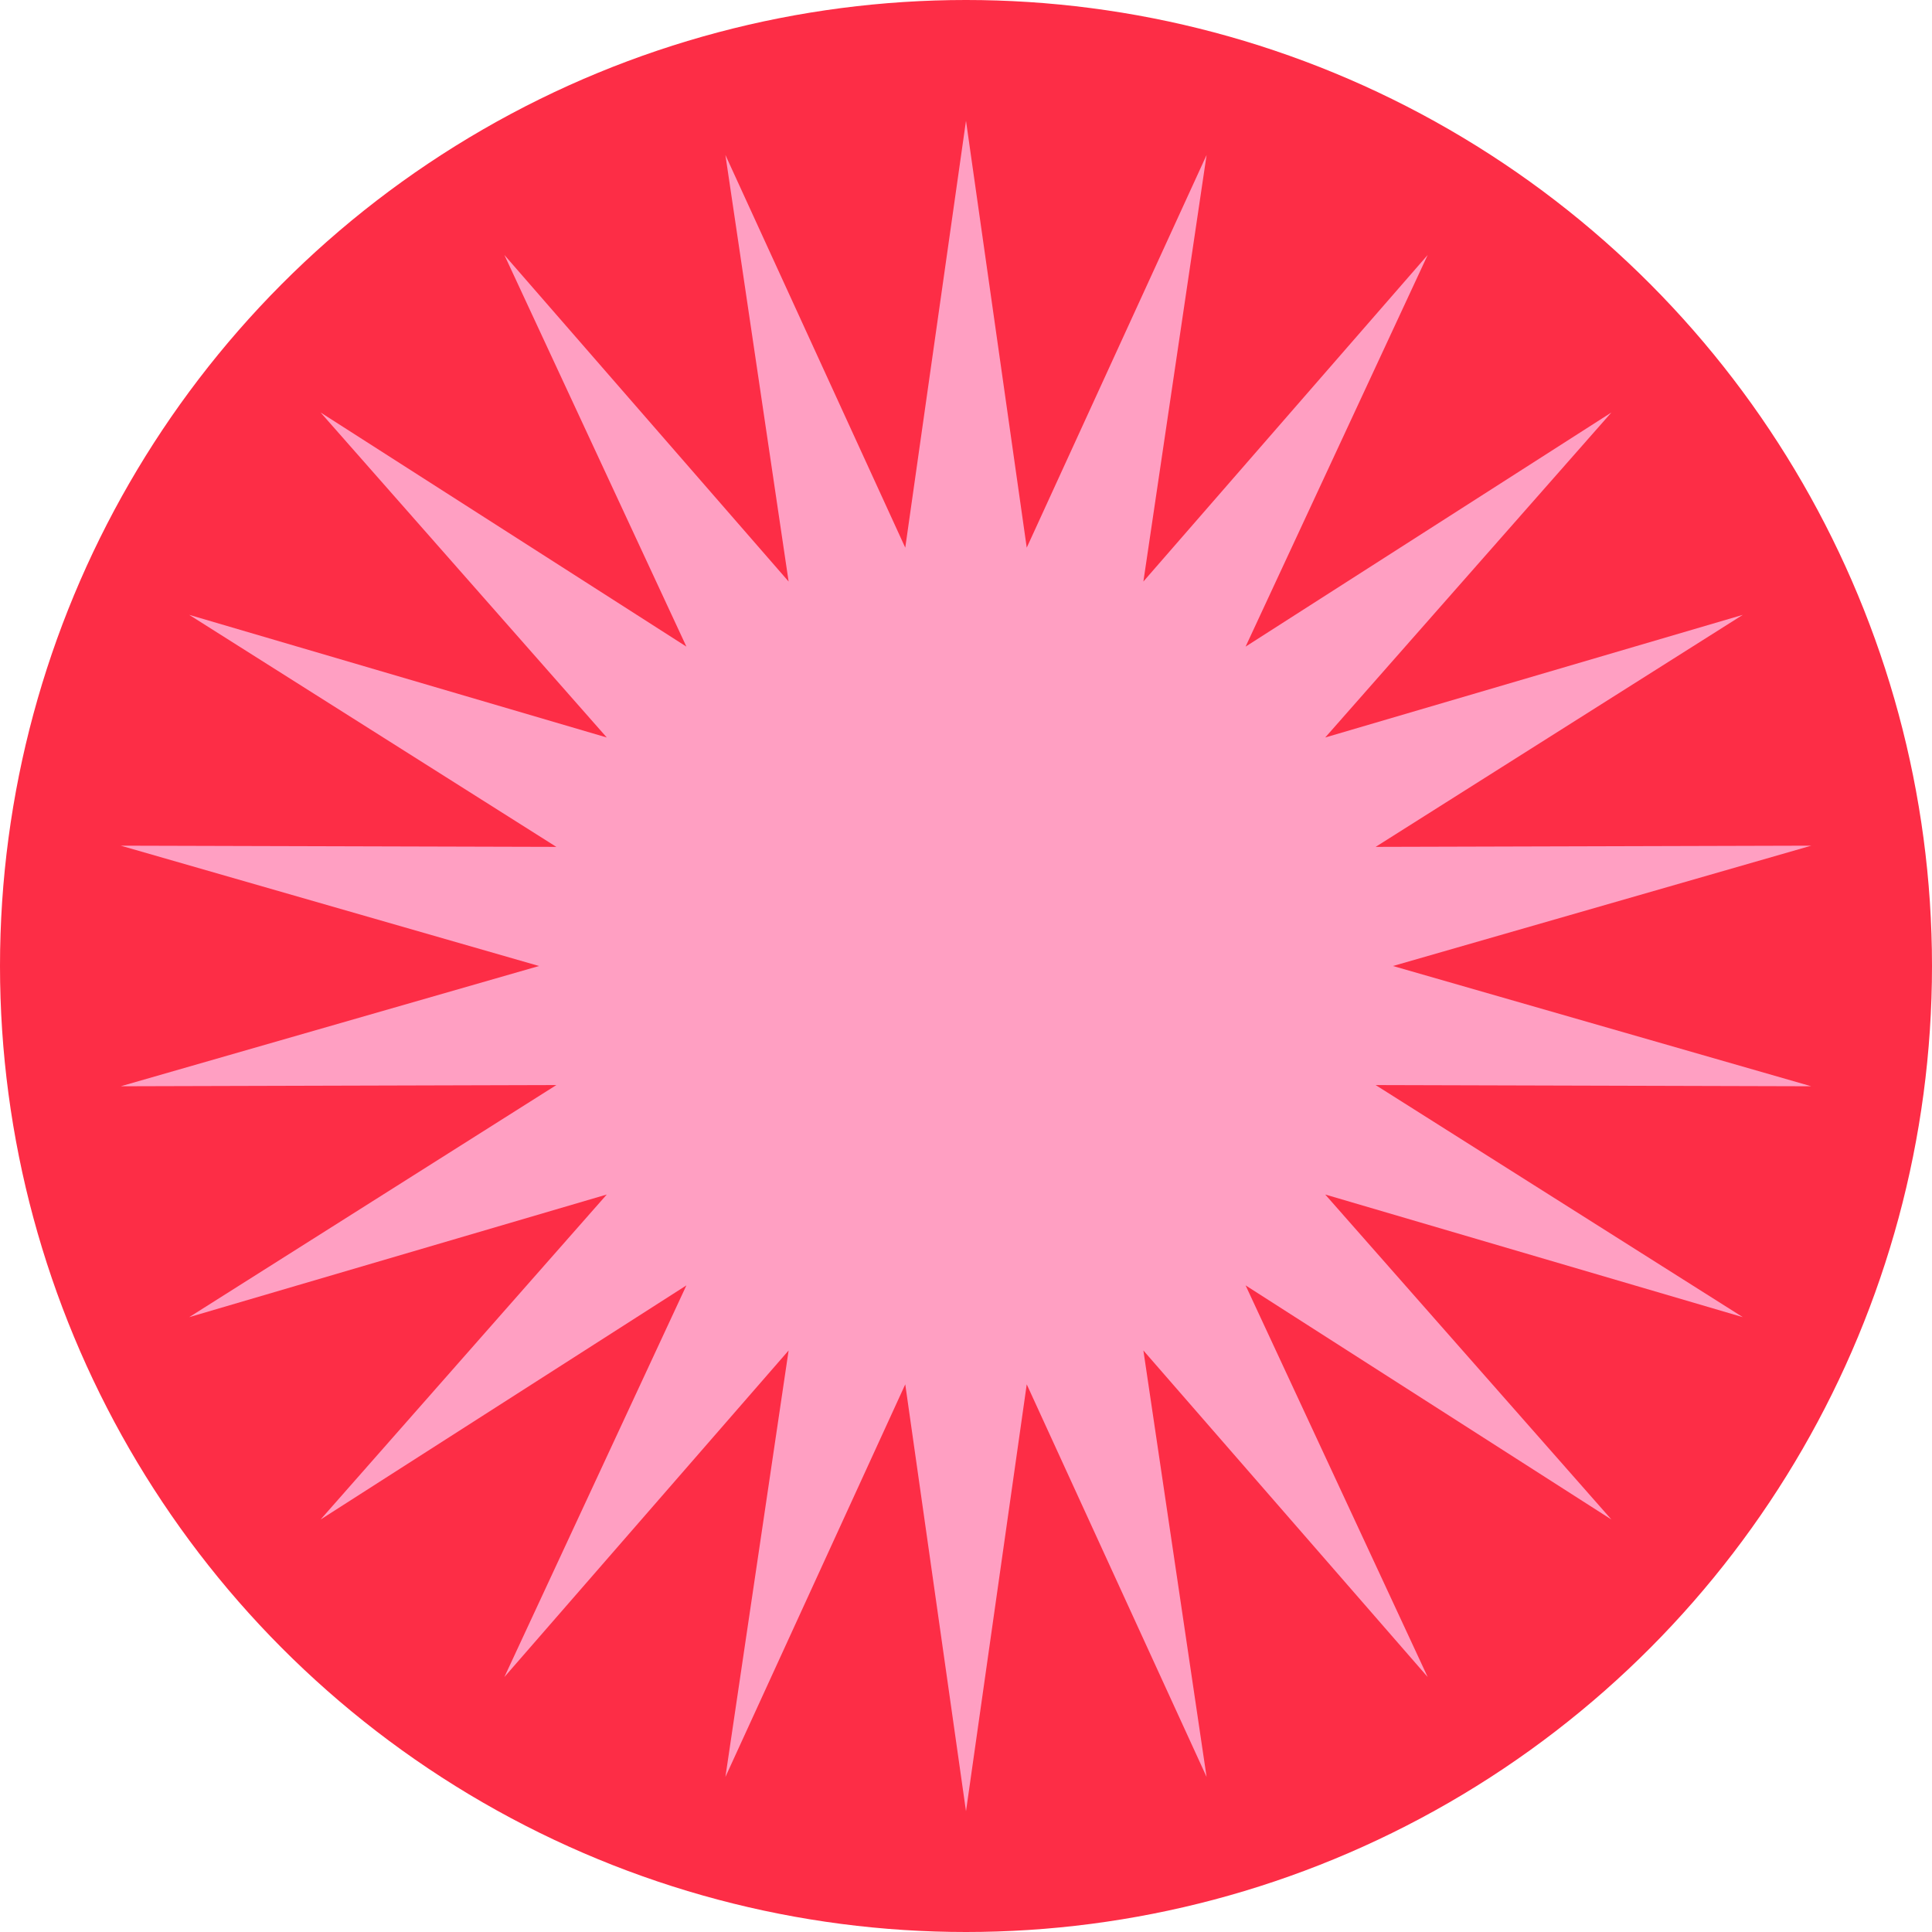 <?xml version="1.0" encoding="UTF-8"?> <svg xmlns="http://www.w3.org/2000/svg" width="32" height="32" viewBox="0 0 32 32" fill="none"><circle cx="16" cy="16" r="16" fill="#FD2D46"></circle><path d="M30 14.007L23.072 16L30 17.992L22.785 17.972L28.866 21.816L21.95 19.785L26.69 25.168L20.631 21.29L23.647 27.777L18.938 22.368L19.985 29.432L17.006 22.929L16 30L14.994 22.929L12.015 29.432L13.062 22.368L8.354 27.777L11.369 21.29L5.31 25.168L10.05 19.785L3.134 21.816L9.215 17.972L2 17.992L8.928 16L2 14.007L9.215 14.027L3.134 10.184L10.05 12.215L5.31 6.832L11.369 10.71L8.354 4.223L13.062 9.632L12.015 2.567L14.994 9.071L16 2L17.006 9.071L19.985 2.567L18.938 9.632L23.647 4.223L20.631 10.71L26.69 6.832L21.95 12.215L28.866 10.184L22.785 14.027L30 14.007Z" fill="#FF9FC2"></path></svg> 